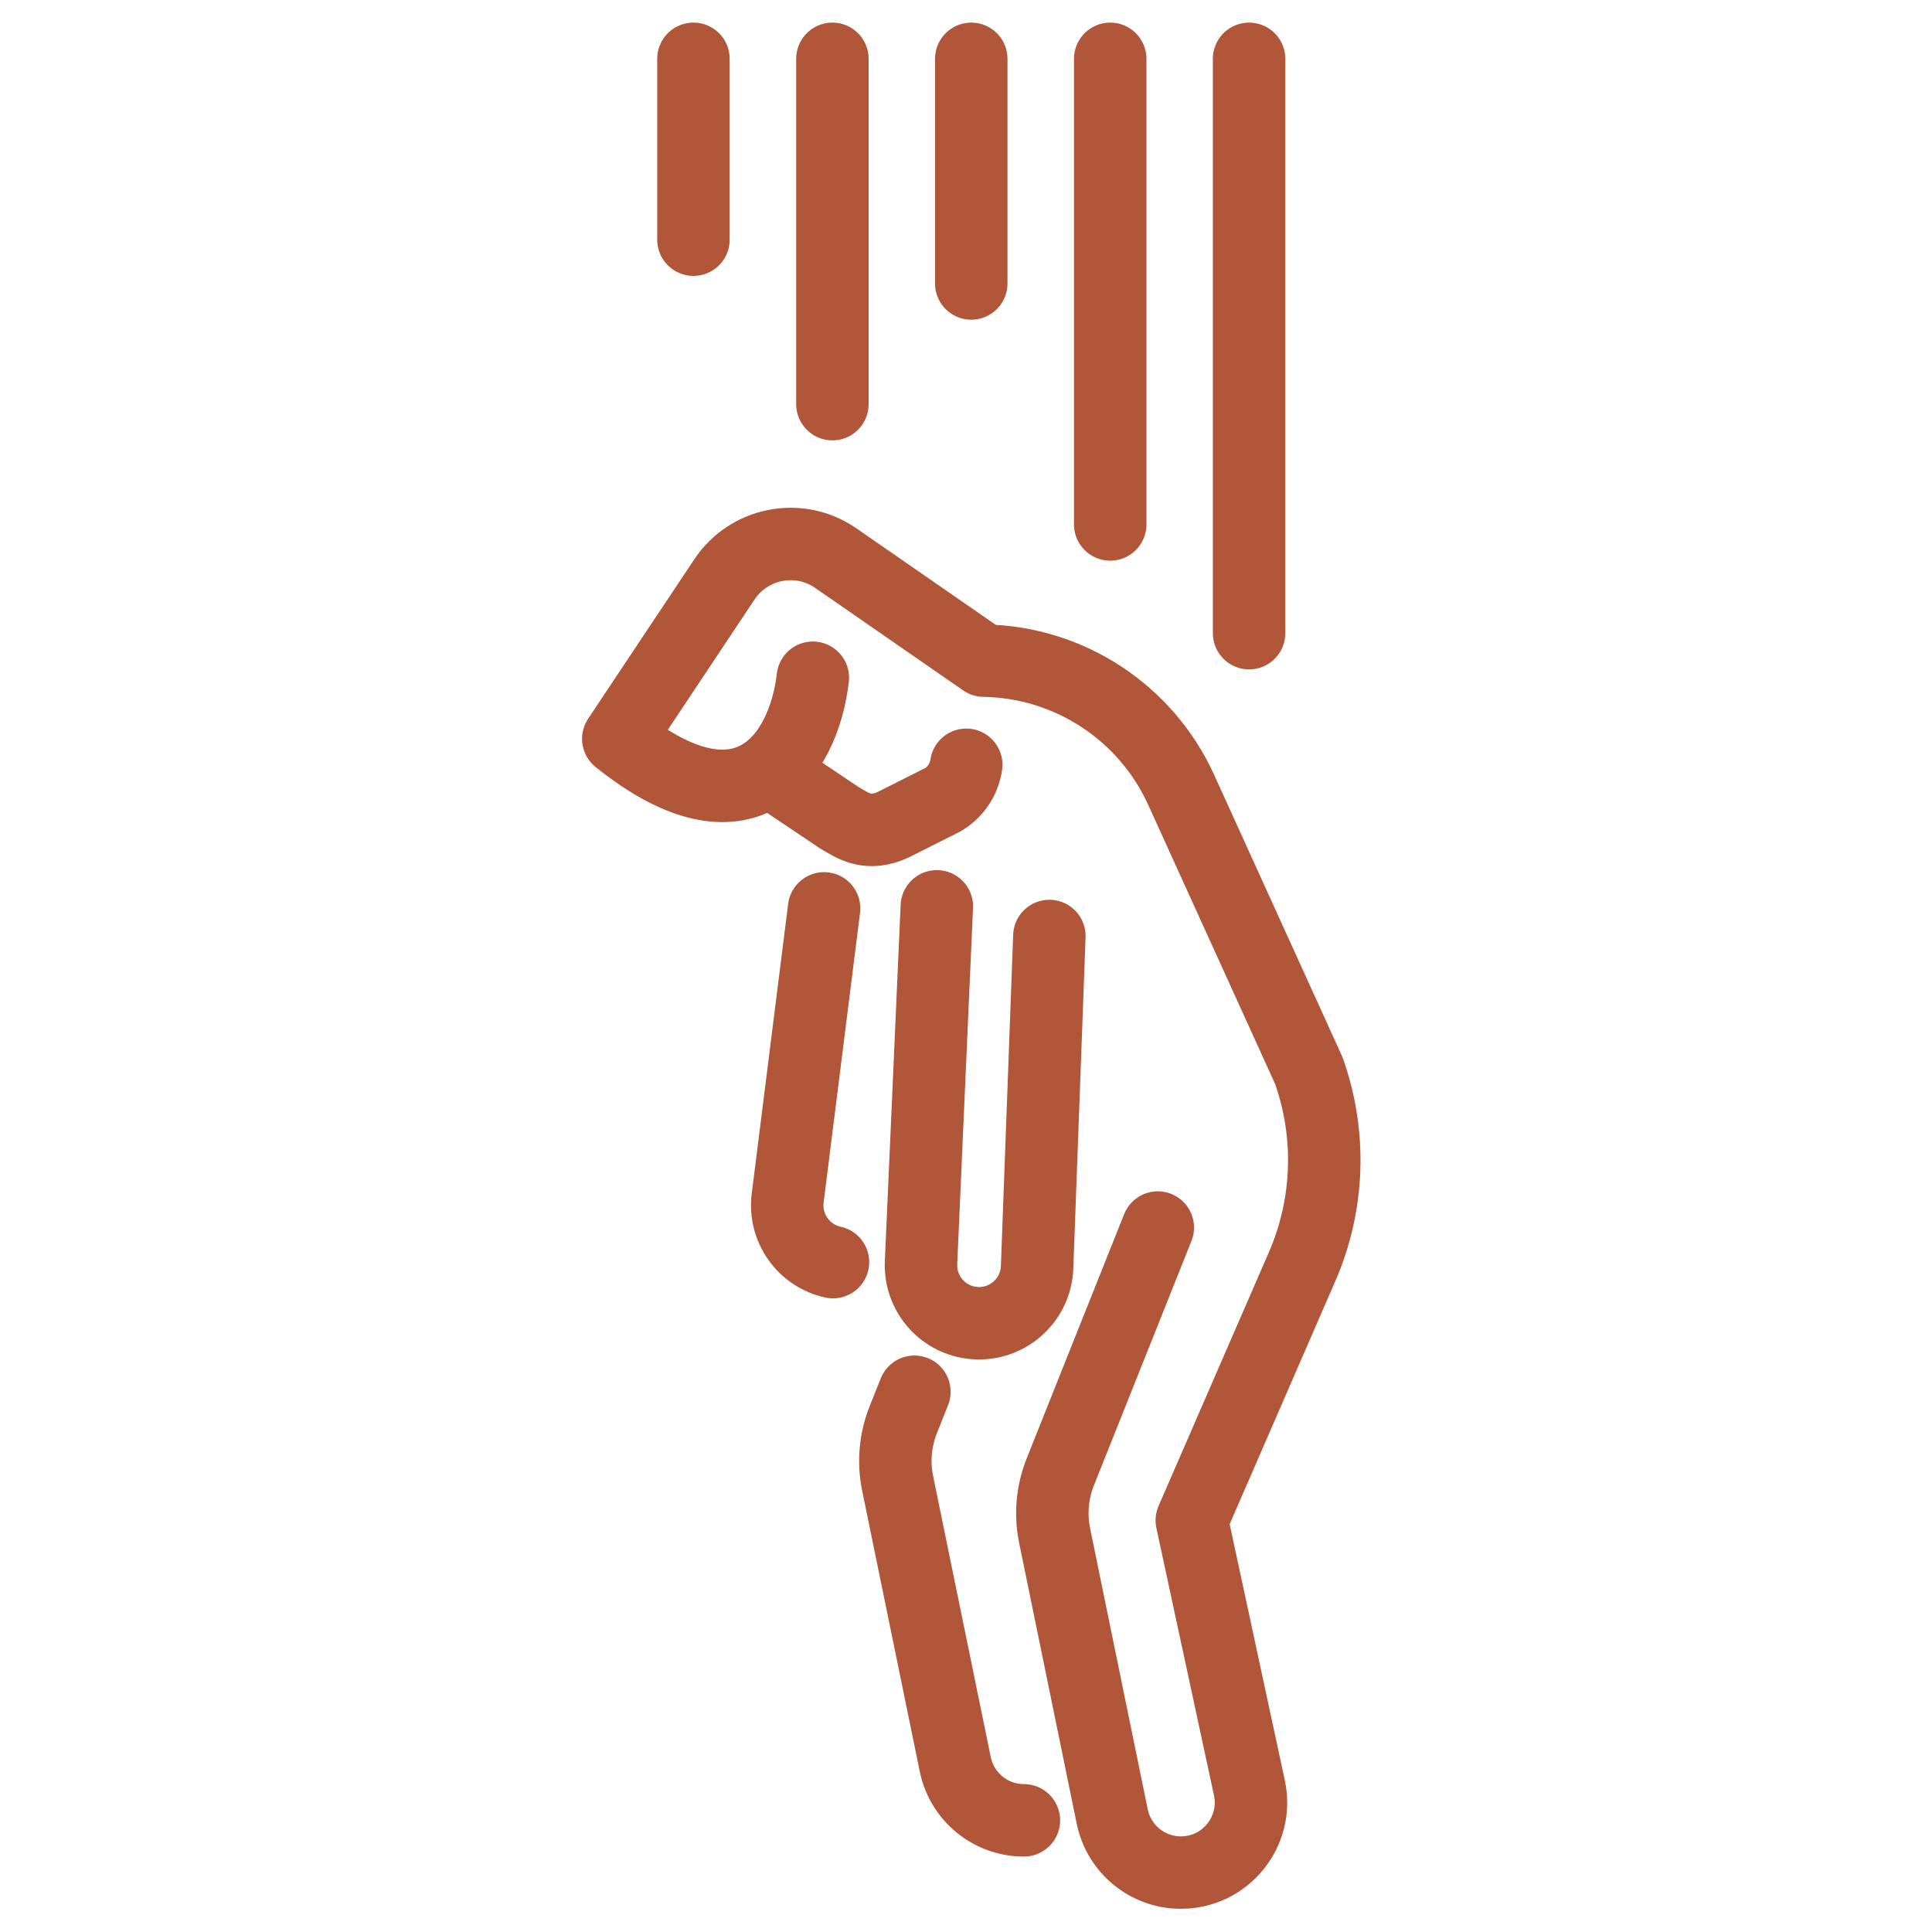 <svg xmlns="http://www.w3.org/2000/svg" fill="none" viewBox="0 0 40 40" height="40" width="40">
<path stroke-linejoin="round" stroke-linecap="round" stroke-miterlimit="10" stroke-width="1.5" stroke="#B15639" d="M20.005 15.834C19.962 16.135 19.785 16.4 19.525 16.555L18.496 17.073C17.963 17.32 17.658 17.094 17.38 16.932L16.121 16.087"></path>
<path stroke-linejoin="round" stroke-linecap="round" stroke-miterlimit="10" stroke-width="1.5" stroke="#B15639" d="M16.829 14.032C16.637 15.678 15.425 17.403 12.801 15.296L14.997 11.998C15.501 11.24 16.523 11.035 17.28 11.539L20.369 13.678C22.134 13.705 23.726 14.748 24.456 16.355L27.096 22.162C27.568 23.484 27.519 24.936 26.959 26.224L24.675 31.478L25.867 37.014C26.062 37.917 25.373 38.77 24.449 38.77C23.761 38.77 23.167 38.286 23.028 37.611L21.835 31.794C21.744 31.352 21.785 30.893 21.953 30.473L23.971 25.415M21.199 37.688C20.51 37.688 19.917 37.204 19.778 36.529L18.585 30.713C18.494 30.27 18.535 29.811 18.702 29.392L18.932 28.815"></path>
<path stroke-linejoin="round" stroke-linecap="round" stroke-miterlimit="10" stroke-width="1.5" stroke="#B15639" d="M19.396 18.765L19.069 26.141C19.041 26.763 19.492 27.303 20.11 27.386C20.813 27.48 21.445 26.948 21.472 26.239L21.726 19.379M17.062 18.807L16.308 24.805C16.231 25.423 16.637 25.998 17.246 26.131"></path>
<path stroke-linejoin="round" stroke-linecap="round" stroke-miterlimit="10" stroke-width="1.5" stroke="#B15639" d="M25.861 1.218V13.109"></path>
<path stroke-linejoin="round" stroke-linecap="round" stroke-miterlimit="10" stroke-width="1.5" stroke="#B15639" d="M22.986 1.218V10.858"></path>
<path stroke-linejoin="round" stroke-linecap="round" stroke-miterlimit="10" stroke-width="1.5" stroke="#B15639" d="M20.109 1.218V5.869"></path>
<path stroke-linejoin="round" stroke-linecap="round" stroke-miterlimit="10" stroke-width="1.5" stroke="#B15639" d="M17.234 1.218V8.367"></path>
<path stroke-linejoin="round" stroke-linecap="round" stroke-miterlimit="10" stroke-width="1.5" stroke="#B15639" d="M14.357 1.218V4.962"></path>
</svg>
